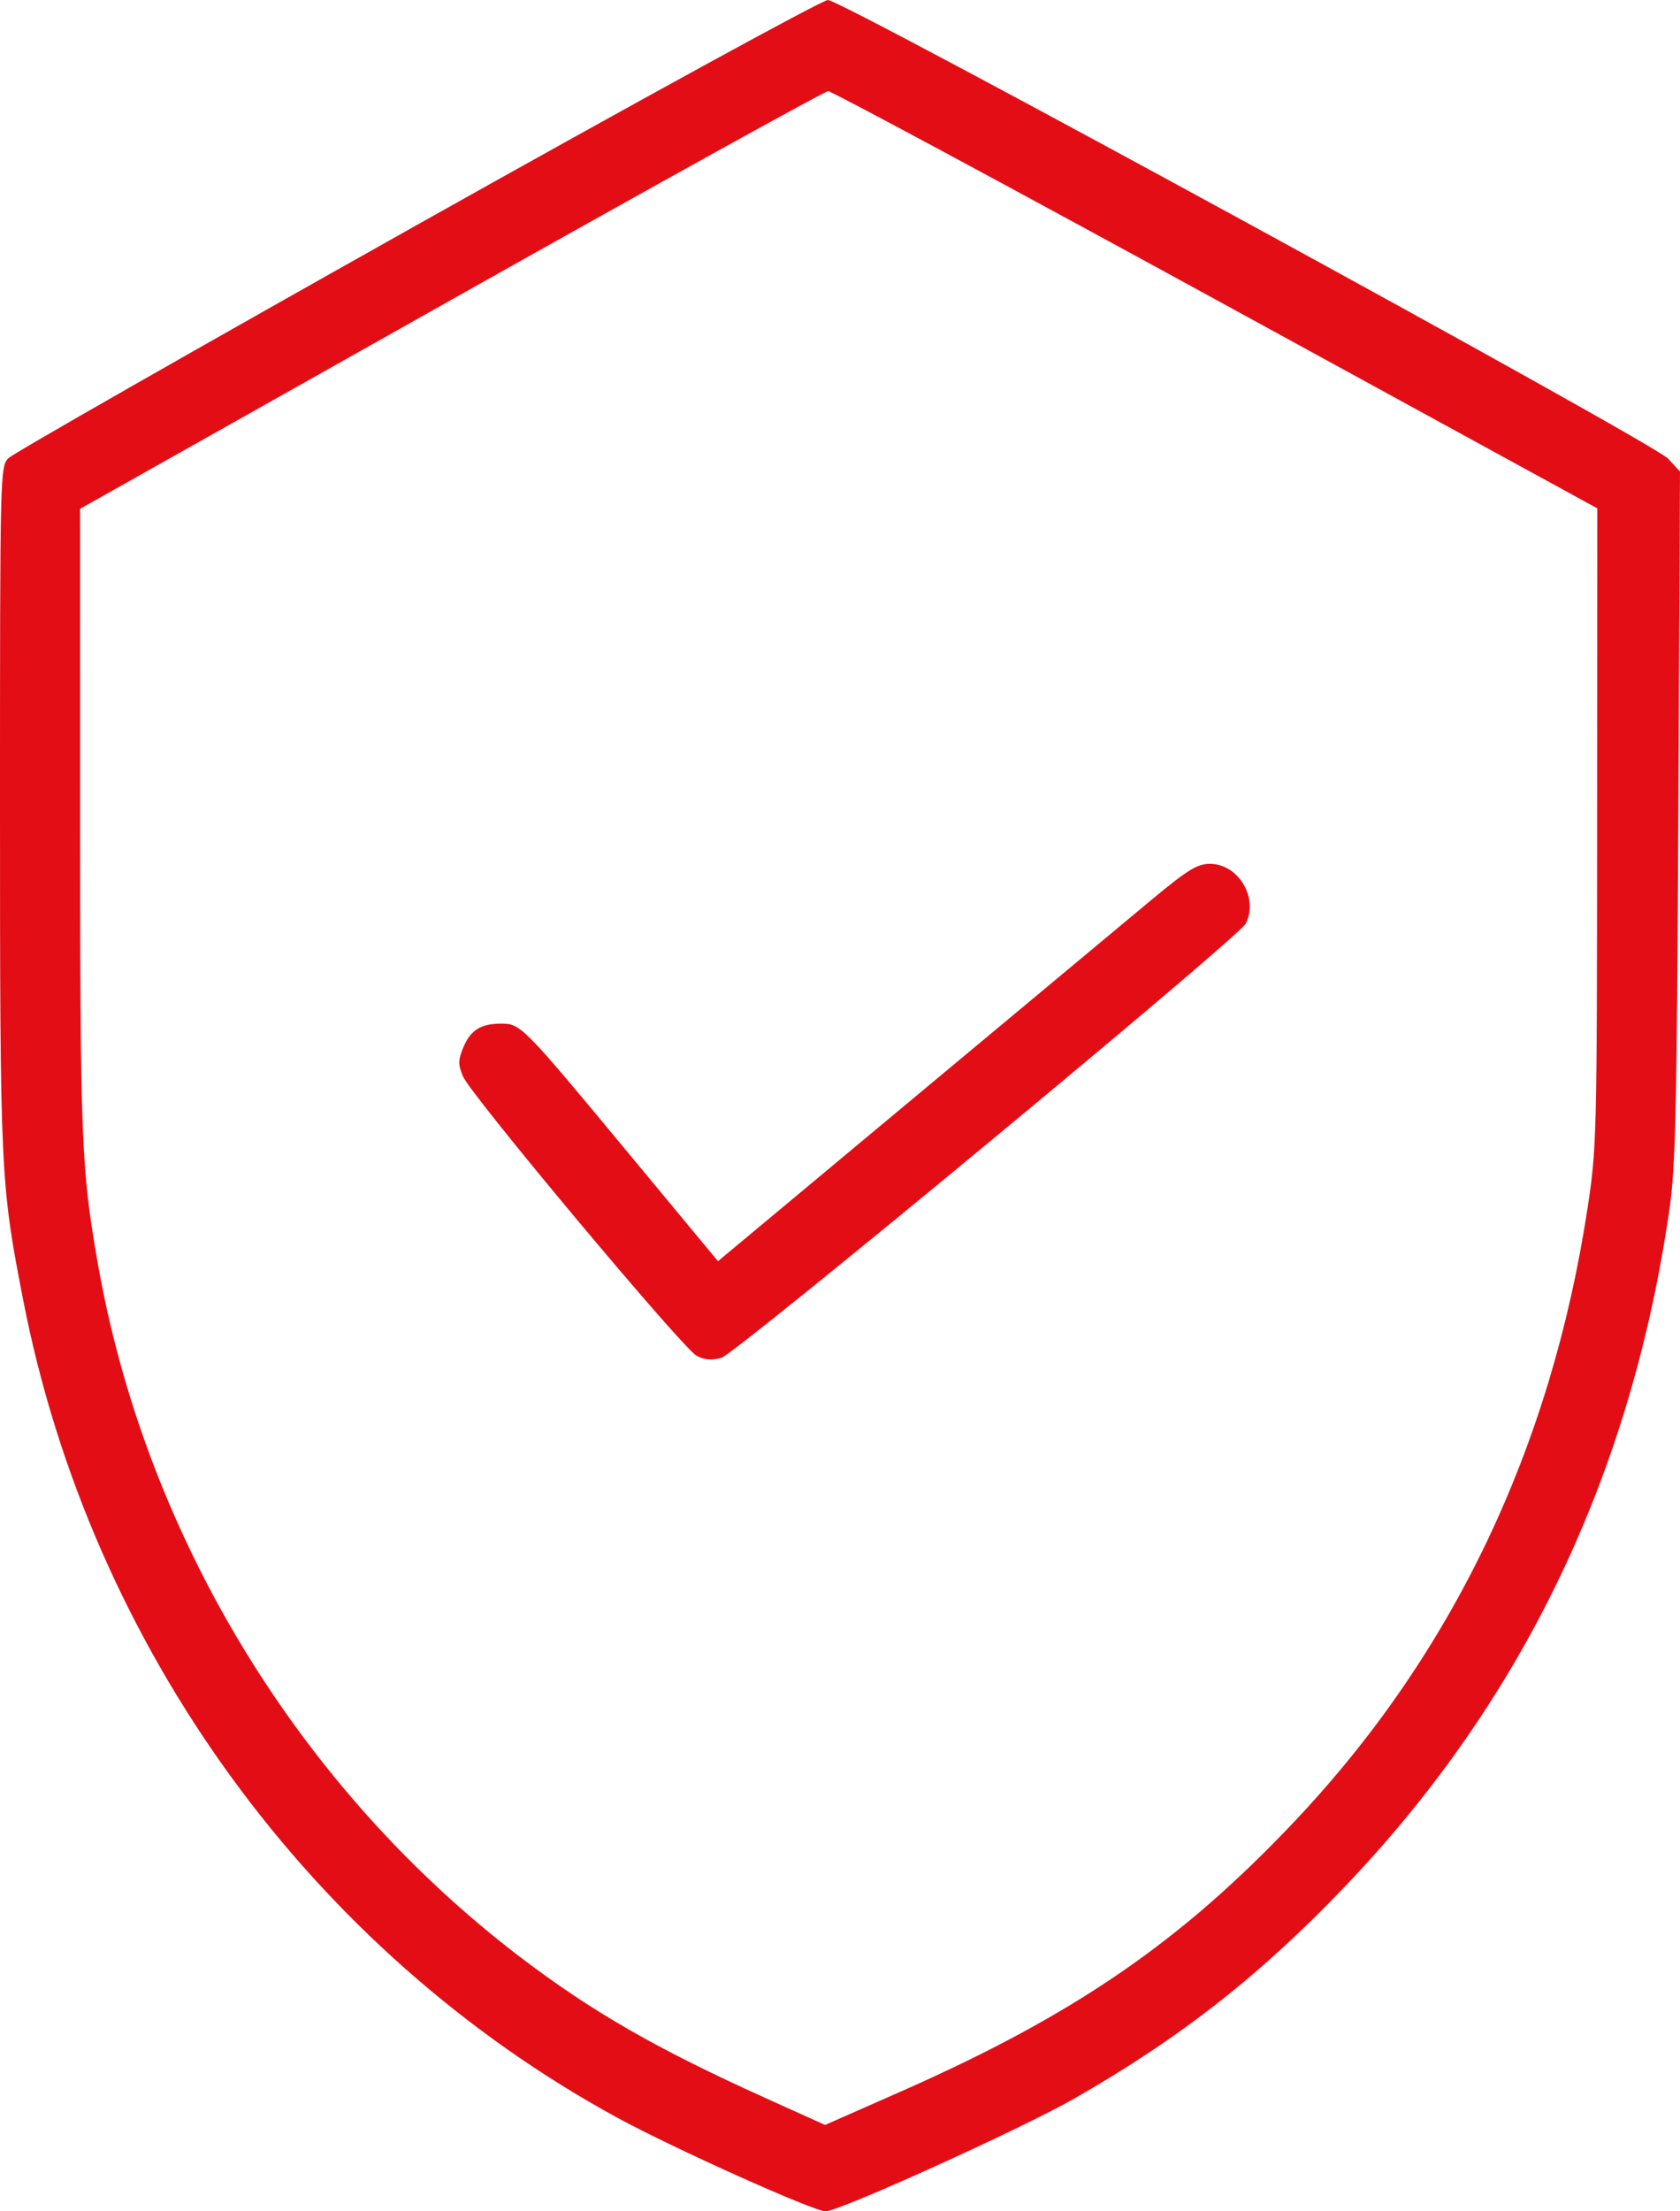 <svg xmlns="http://www.w3.org/2000/svg" width="38" height="50" viewBox="0 0 38 50" fill="none"><path fill-rule="evenodd" clip-rule="evenodd" d="M9.437 5.083C4.457 7.879 0.296 10.253 0.191 10.359C0.003 10.549 0 10.682 0 18.24C0 26.53 0.011 26.758 0.524 29.395C2.055 37.25 7.043 44.112 13.966 47.885C15.234 48.576 18.409 50.002 18.674 50C18.99 49.997 23.123 48.124 24.297 47.452C26.717 46.067 28.523 44.649 30.459 42.616C34.467 38.406 36.9 33.318 37.761 27.344C37.901 26.381 37.929 25.117 37.962 18.441L38 10.661L37.732 10.371C37.395 10.007 19.055 -0.001 18.726 1.20785e-07C18.598 0 14.418 2.288 9.437 5.083ZM27.502 6.776L36.129 11.494L36.125 18.711C36.122 25.705 36.115 25.972 35.907 27.33C35.081 32.735 32.872 37.366 29.325 41.137C26.724 43.9 24.306 45.561 20.341 47.307L18.662 48.047L17.291 47.428C14.842 46.322 13.372 45.476 11.75 44.239C6.749 40.421 3.275 34.7 2.203 28.516C1.838 26.411 1.813 25.77 1.812 18.57L1.811 11.505L10.2 6.784C14.814 4.188 18.653 2.063 18.732 2.061C18.81 2.06 22.757 4.182 27.502 6.776ZM26.049 20.343C25.511 20.79 23.084 22.812 20.655 24.837L16.24 28.517L14.236 26.1C11.823 23.19 11.779 23.145 11.336 23.145C10.874 23.145 10.638 23.295 10.477 23.69C10.36 23.977 10.359 24.068 10.474 24.341C10.651 24.762 15.435 30.48 15.754 30.653C15.931 30.749 16.094 30.763 16.316 30.702C16.643 30.612 28.009 21.206 28.175 20.887C28.476 20.311 28.012 19.532 27.367 19.532C27.083 19.532 26.866 19.665 26.049 20.343Z" fill="#E30D16"></path></svg>